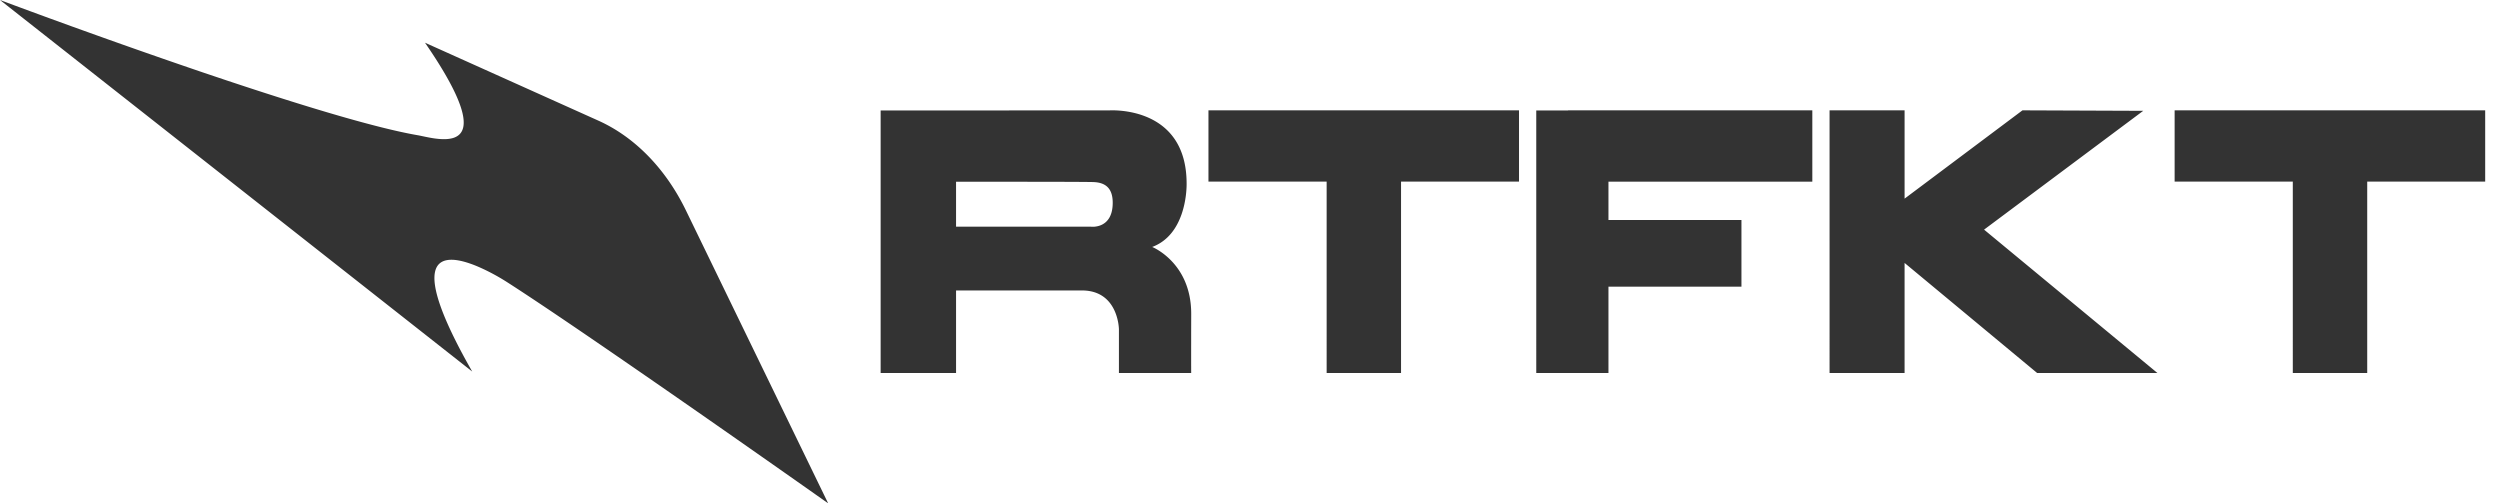 <svg xmlns="http://www.w3.org/2000/svg" width="149" height="30"><path fill="#333" d="M0 0s1.184.445 3.055 1.128l.504.183.809.294.574.206c2.124.766 4.252 1.514 6.384 2.244l.731.25 1.472.495.737.244c4.174 1.379 8.25 2.606 10.627 3.015.233.04.614.137 1.02.194l.153.018c1.434.157 2.971-.341-.736-5.725L35.663 7.19c2.173.978 4.016 2.869 5.223 5.36L49.359 30s-4.125-2.913-8.701-6.092l-.628-.436-.946-.655c-3.474-2.404-6.968-4.792-8.932-6.046-.462-.29-.935-.548-1.419-.771l-.172-.077a7.933 7.933 0 0 0-.44-.178l-.178-.062c-1.859-.618-3.579-.159.201 6.46Zm66.094 6.581c.192-.012 4.628-.246 4.628 4.362v.073c-.003.465-.115 2.98-2.052 3.703 0 0 2.334.931 2.326 3.996l-.003 1.125v.668l-.001.192v1.063l.001.081v.19l.001.046v.098l.001.02v.031h-4.307v-2.613c-.004-.143-.096-2.305-2.205-2.305h-7.502v4.918h-4.495V6.583Zm24.439-.005v4.249h-7.031v11.404h-4.434V10.825h-7.044v-4.25h18.509Zm57.584 0v4.249h-7.031v11.404h-4.435V10.825h-7.043v-4.25h18.509Zm-40.103 0v4.253h-12.15v2.281h7.926v3.977h-7.926v5.142h-4.303V6.582h1.897v-.007h14.555Zm5.499 0v5.263l7.026-5.263 7.197.029-9.486 7.081 10.33 8.543h-7.168l-7.899-6.558v6.558h-4.471V6.575h4.471ZM58.778 10.83h-1.797v2.681h8.043s1.294.163 1.294-1.425c0-.84-.399-1.212-1.164-1.235-.312-.009-1.737-.015-3.311-.017h-.53l-.266-.002h-.532l-.262-.001-1.246-.001Z"/></svg>